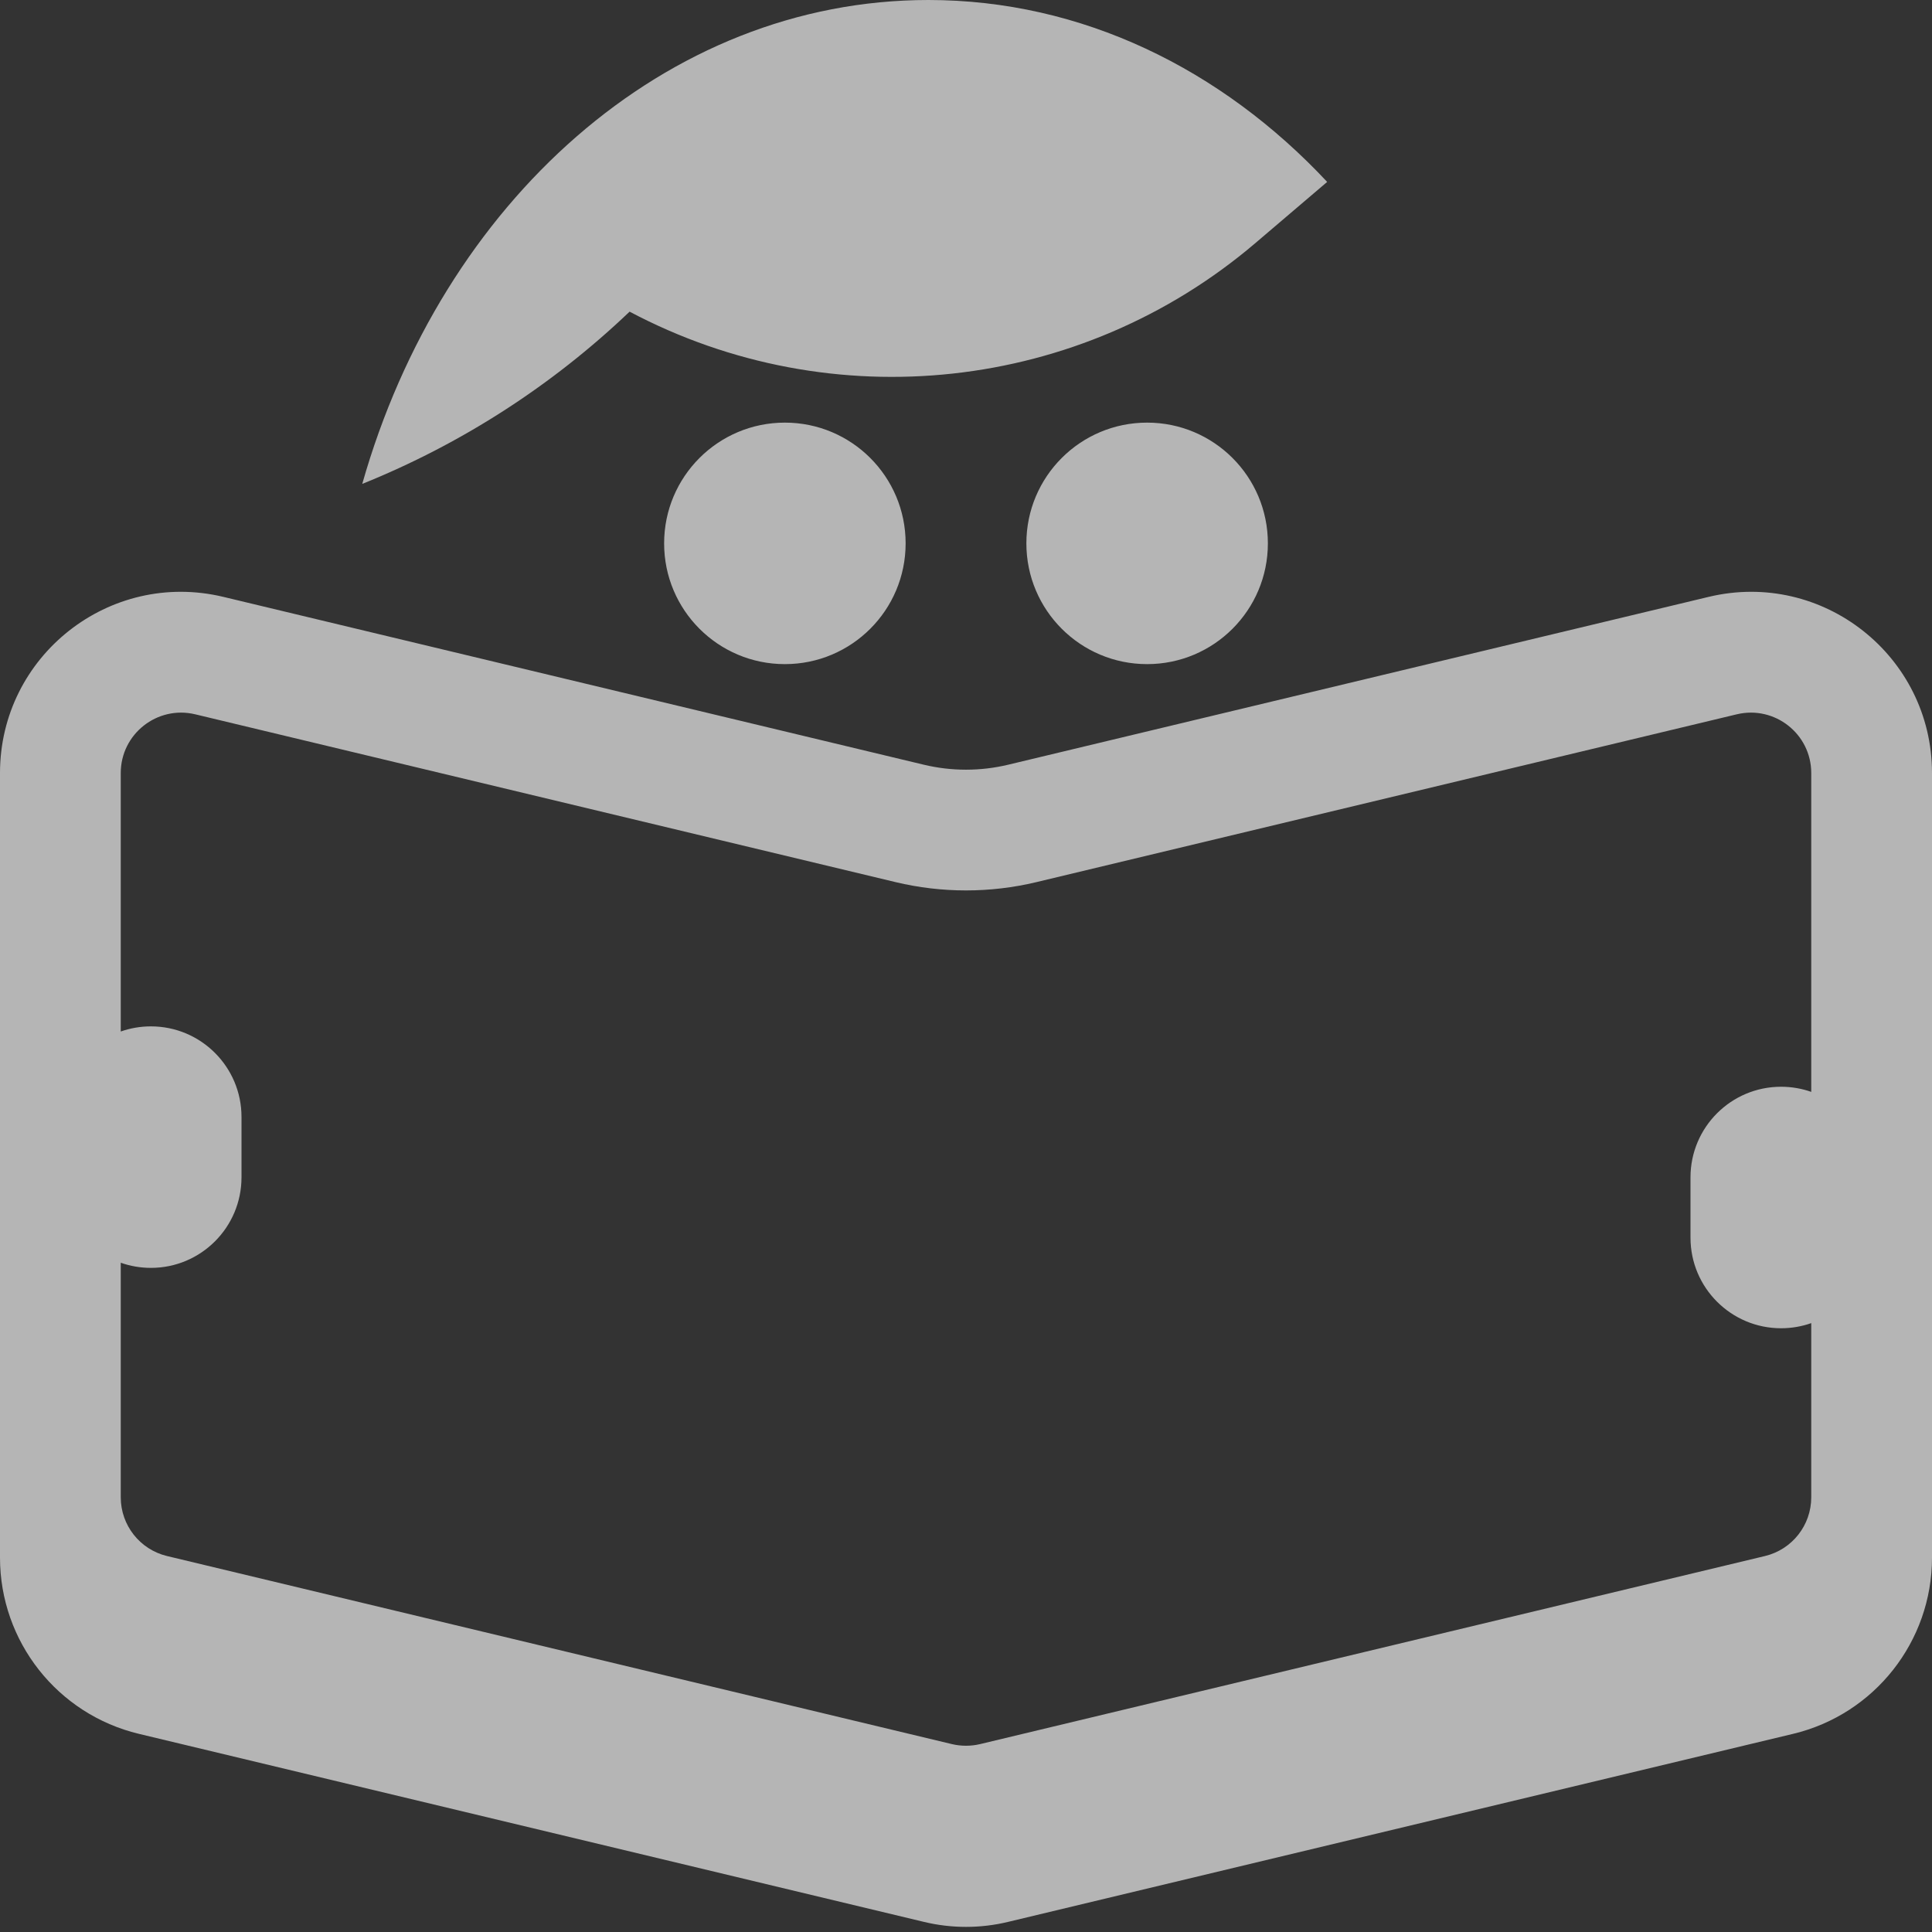 <svg width="32" height="32" viewBox="0 0 32 32" fill="none" xmlns="http://www.w3.org/2000/svg">
    <rect x="0" y="0" width="32" height="32" fill="#333333" stroke="none"/>
    <path fill-rule="evenodd" clip-rule="evenodd" d="M10.428 5.162C9.14 6.391 7.635 7.356 6 8.015C7.323 3.355 11.021 0 15.377 0C17.915 0 20.23 1.14 21.982 3.013L20.792 4.027C17.896 6.493 13.789 6.943 10.428 5.162ZM15 9C15 10.105 14.105 11 13 11C11.895 11 11 10.105 11 9C11 7.895 11.895 7 13 7C14.105 7 15 7.895 15 9ZM21 9C21 10.105 20.105 11 19 11C17.895 11 17 10.105 17 9C17 7.895 17.895 7 19 7C20.105 7 21 7.895 21 9ZM30 18.085V12.804C30 12.157 29.396 11.681 28.767 11.831L17.165 14.611C16.399 14.794 15.601 14.794 14.835 14.611L3.233 11.831C2.604 11.681 2 12.157 2 12.804V17.085C2.156 17.03 2.325 17 2.5 17C3.328 17 4 17.672 4 18.5V19.5C4 20.328 3.328 21 2.5 21C2.325 21 2.156 20.97 2 20.915V24.8C2 25.263 2.317 25.665 2.767 25.773L15.767 28.888C15.92 28.924 16.08 28.924 16.233 28.888L29.233 25.773C29.683 25.665 30 25.263 30 24.8V21.915C29.844 21.97 29.675 22 29.5 22C28.672 22 28 21.328 28 20.5V19.5C28 18.672 28.672 18 29.5 18C29.675 18 29.844 18.03 30 18.085ZM3.699 9.886C1.813 9.434 0 10.864 0 12.804V24.8V25.8C0 27.188 0.952 28.395 2.301 28.718L15.301 31.832C15.761 31.943 16.239 31.943 16.699 31.832L29.699 28.718C31.048 28.395 32 27.188 32 25.8V24.8V12.804C32 10.864 30.187 9.434 28.301 9.886L16.699 12.666C16.239 12.776 15.761 12.776 15.301 12.666L3.699 9.886Z" fill="white" fill-opacity="0.64"/>
</svg>